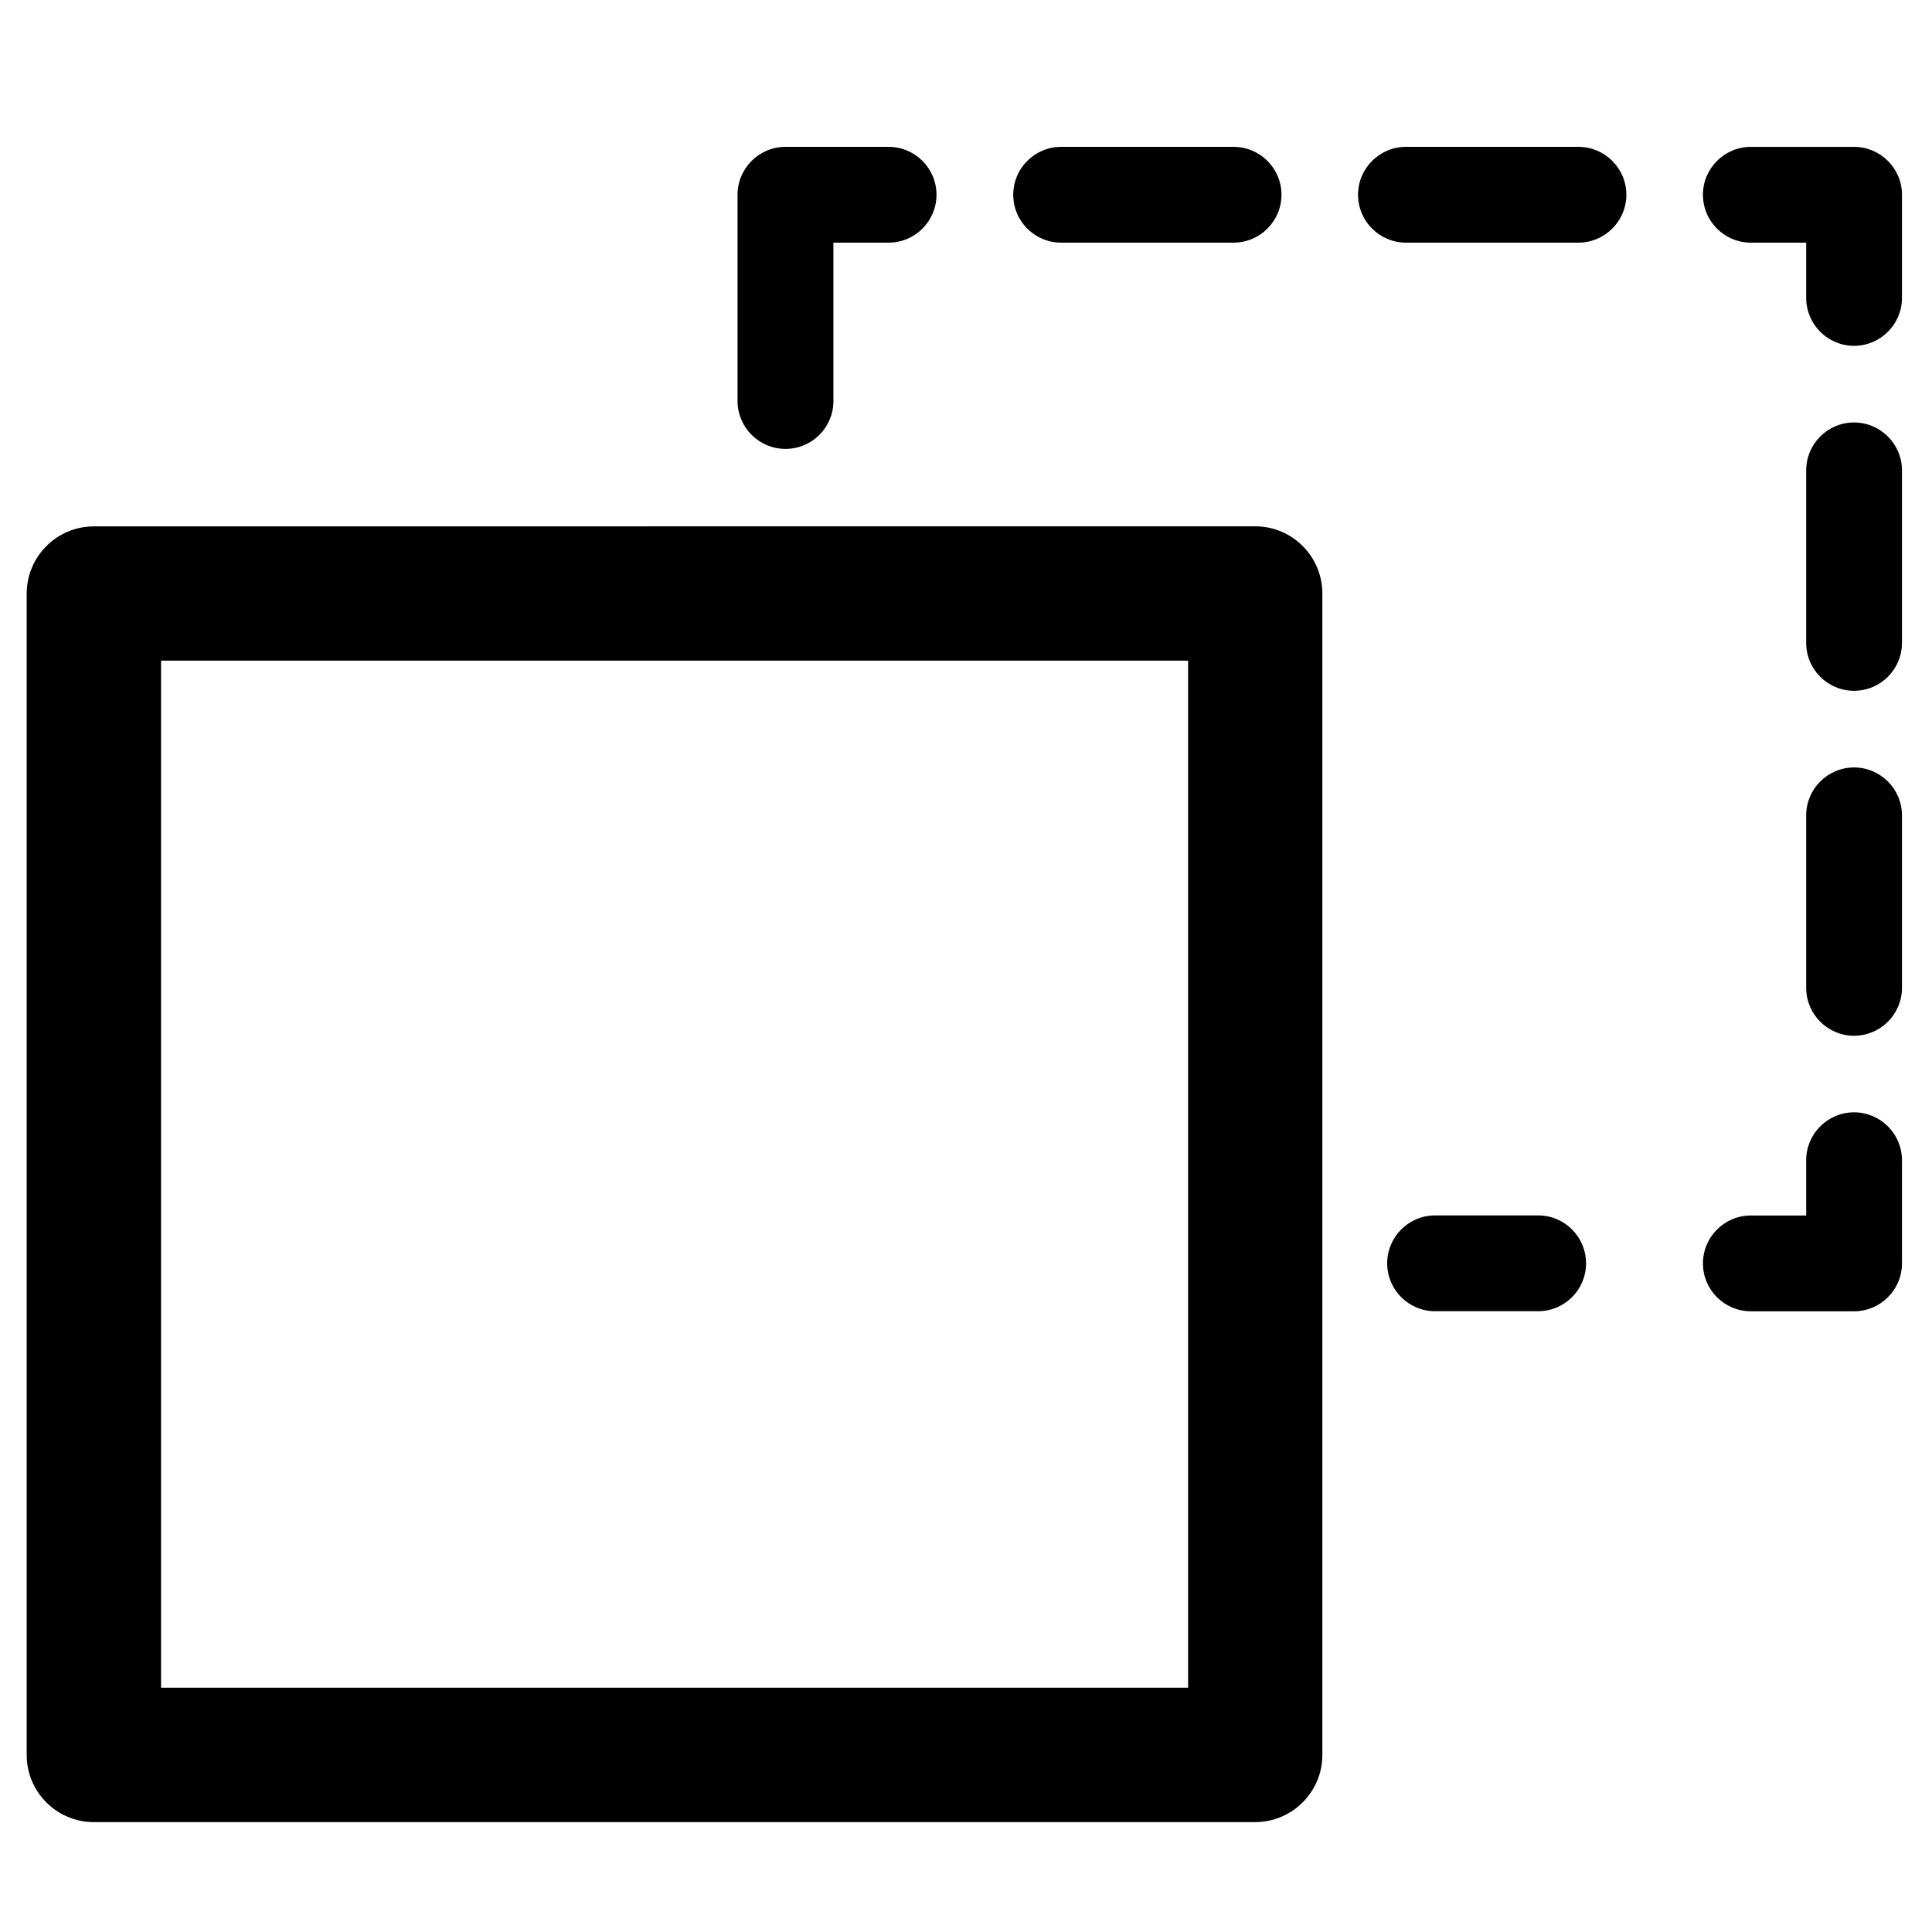 <?xml version="1.0" encoding="UTF-8"?>
<svg width="100pt" height="100pt" version="1.1" viewBox="0 0 100 100" xmlns="http://www.w3.org/2000/svg">
 <g>
  <path d="m43.137 20.762v-8.203h2.859c1.367 0 2.477-1.113 2.477-2.481 0-1.363-1.109-2.477-2.477-2.477h-5.34c-1.367 0-2.481 1.113-2.481 2.477v10.68c0 1.363 1.113 2.477 2.481 2.477 1.367 0.004 2.481-1.109 2.481-2.473z"/>
  <path d="m84.18 10.078c0-1.363-1.113-2.477-2.481-2.477h-8.926c-1.367 0-2.481 1.113-2.481 2.477 0 1.371 1.113 2.481 2.481 2.481h8.926c1.367 0 2.481-1.113 2.481-2.481z"/>
  <path d="m63.848 12.559c1.371 0 2.481-1.113 2.481-2.481 0-1.363-1.109-2.477-2.481-2.477h-8.926c-1.367 0-2.477 1.113-2.477 2.477 0 1.371 1.109 2.481 2.477 2.481z"/>
  <path d="m95.965 7.602h-5.34c-1.371 0-2.481 1.113-2.481 2.477 0 1.371 1.109 2.481 2.481 2.481h2.863v2.859c0 1.367 1.109 2.481 2.477 2.481 1.367 0 2.481-1.113 2.481-2.481v-5.34c0-1.363-1.113-2.477-2.481-2.477z"/>
  <path d="m95.965 21.867c-1.367 0-2.477 1.113-2.477 2.481v8.926c0 1.371 1.109 2.481 2.477 2.481 1.367 0 2.481-1.109 2.481-2.481v-8.926c0-1.367-1.113-2.481-2.481-2.481z"/>
  <path d="m95.965 39.723c-1.367 0-2.477 1.113-2.477 2.481v8.926c0 1.367 1.109 2.481 2.477 2.481 1.367 0 2.481-1.113 2.481-2.481v-8.926c0-1.367-1.113-2.481-2.481-2.481z"/>
  <path d="m95.965 57.574c-1.367 0-2.477 1.113-2.477 2.477v2.863h-2.863c-1.371 0-2.481 1.113-2.481 2.481 0 1.363 1.109 2.477 2.481 2.477h5.34c1.367 0 2.481-1.113 2.481-2.477v-5.34c0-1.371-1.113-2.481-2.481-2.481z"/>
  <path d="m79.617 62.91h-5.34c-1.367 0-2.477 1.113-2.477 2.481 0 1.363 1.109 2.477 2.477 2.477h5.34c1.367 0 2.477-1.113 2.477-2.477 0-1.367-1.109-2.481-2.477-2.481z"/>
  <path d="m68.445 90.836v-60.117c0-1.918-1.559-3.477-3.477-3.477l-60.109 0.004c-1.918 0-3.477 1.559-3.477 3.477v60.117c0 1.914 1.559 3.473 3.477 3.473h60.109c1.918-0.004 3.477-1.562 3.477-3.477zm-6.949-3.481h-53.16v-53.16h53.16z"/>
 </g>
</svg>

